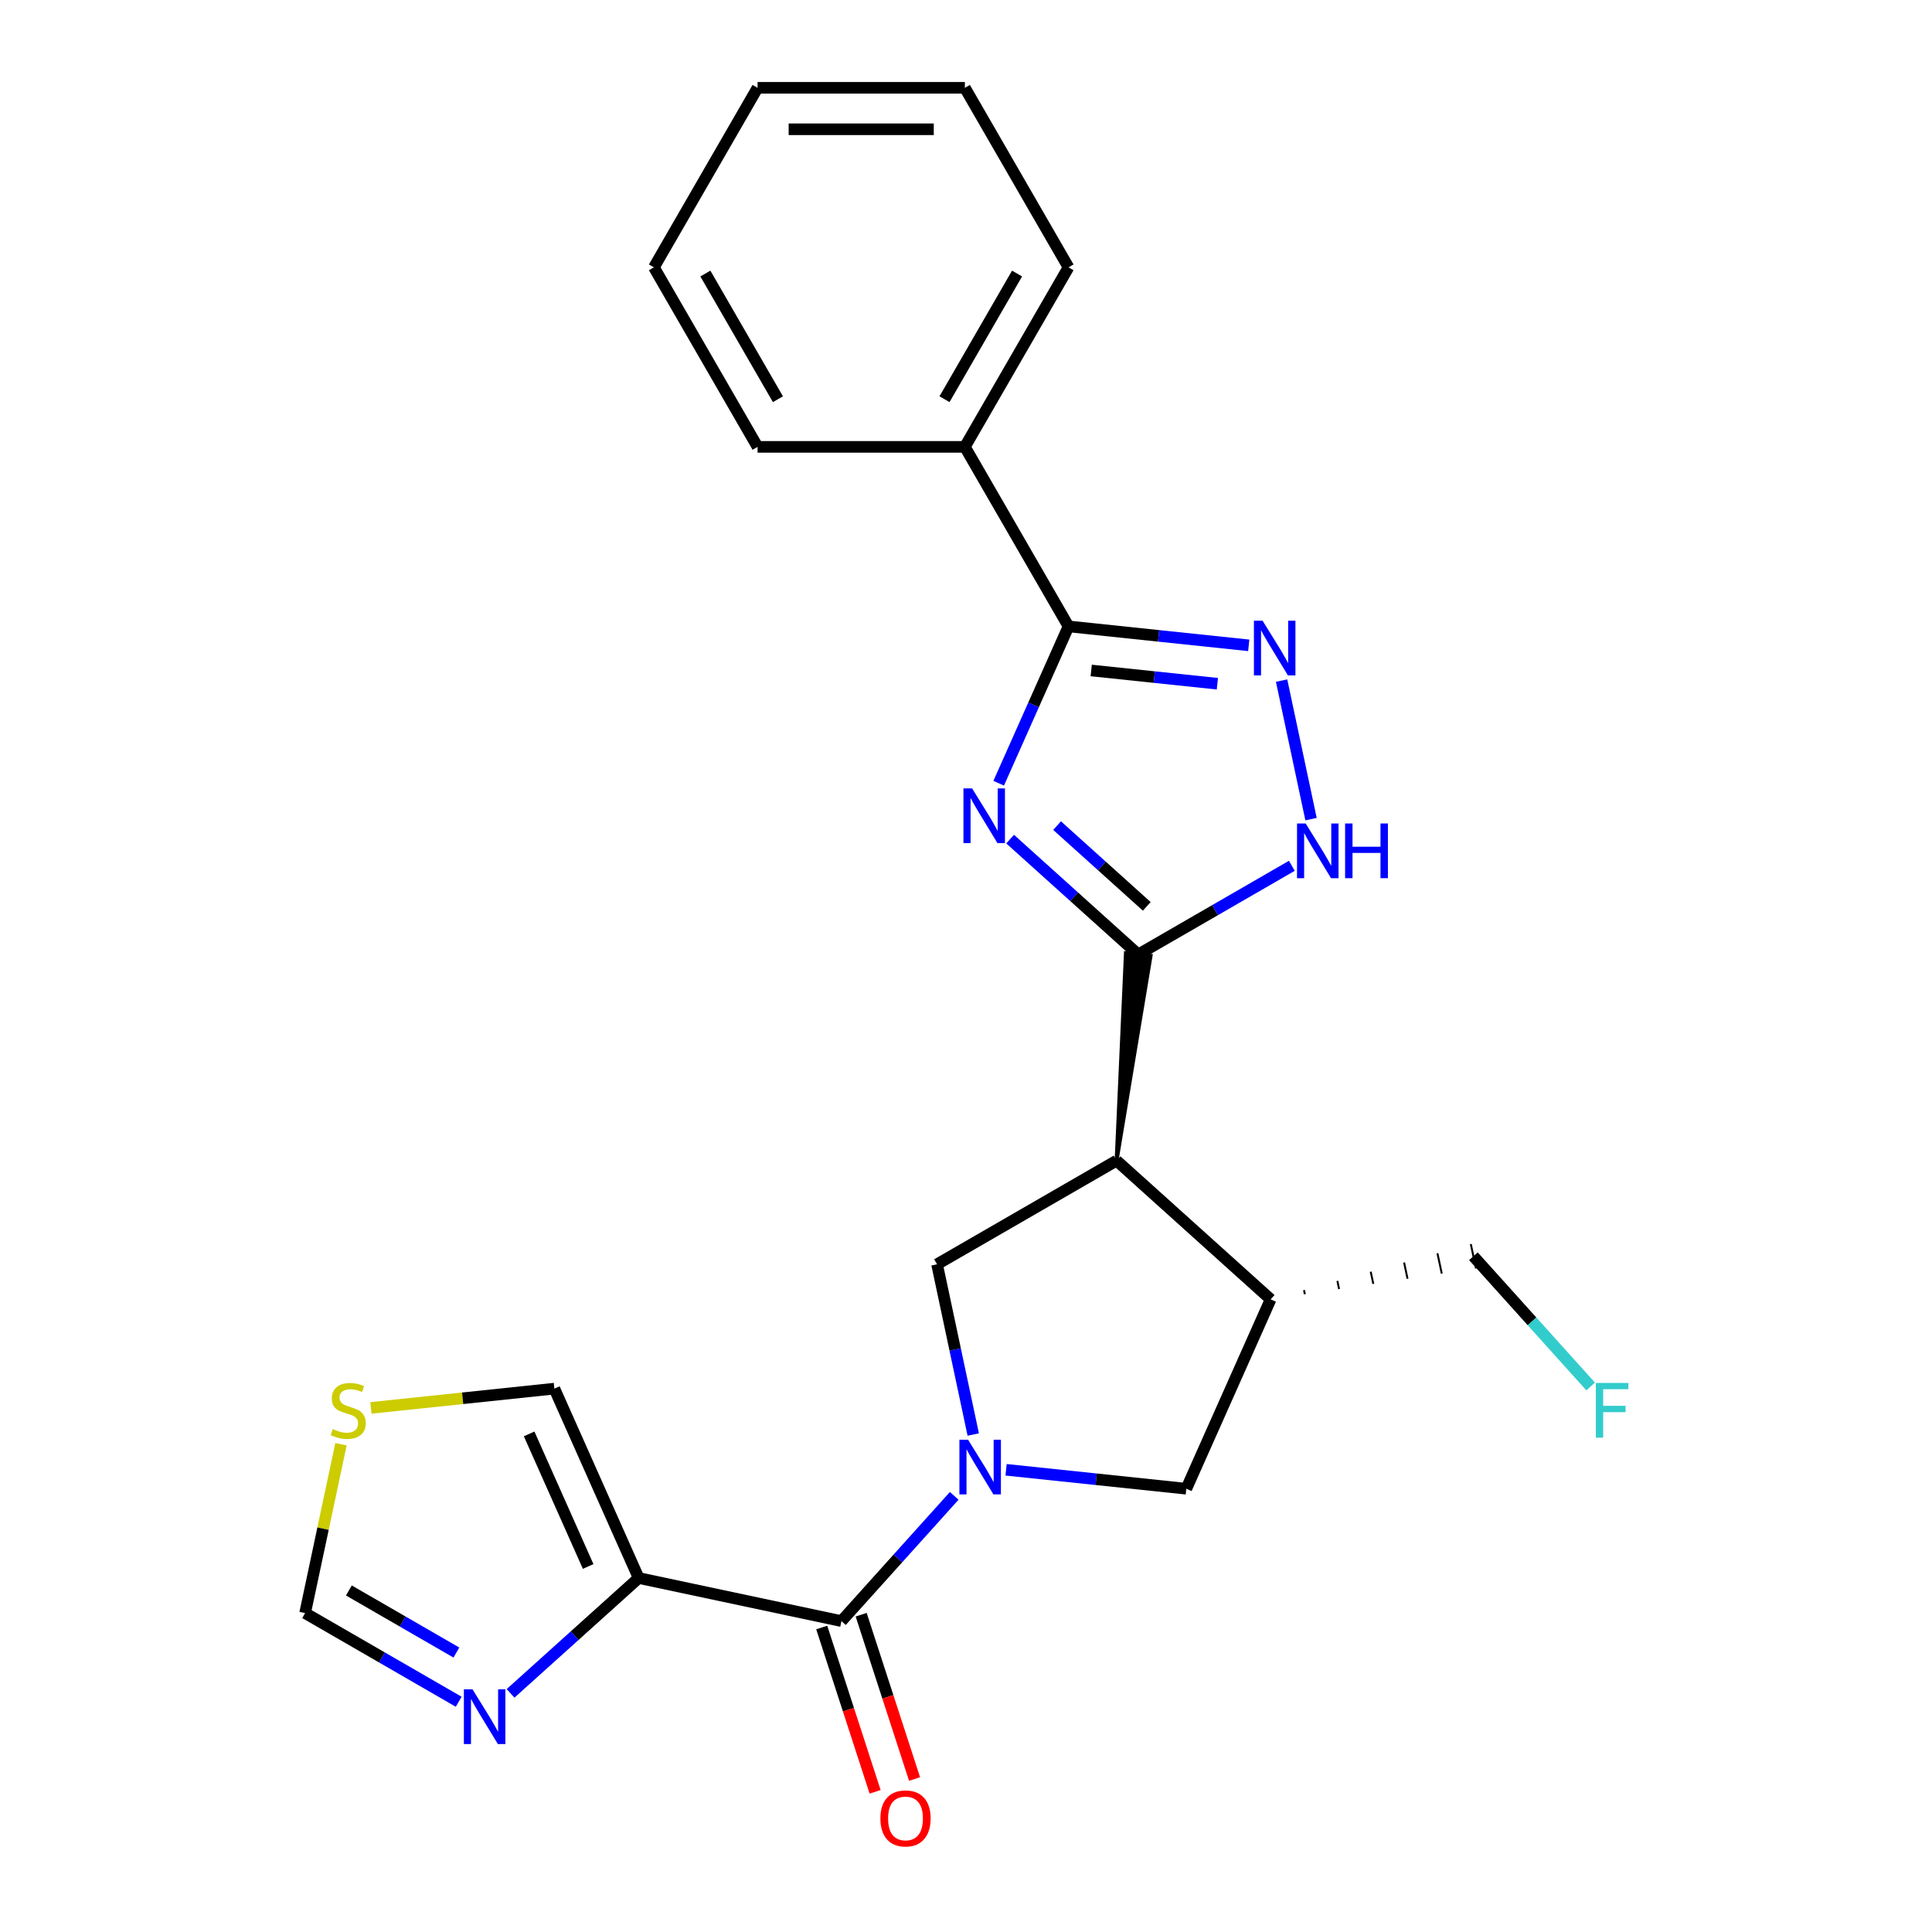 <?xml version='1.0' encoding='iso-8859-1'?>
<svg version='1.1' baseProfile='full'
              xmlns='http://www.w3.org/2000/svg'
                      xmlns:rdkit='http://www.rdkit.org/xml'
                      xmlns:xlink='http://www.w3.org/1999/xlink'
                  xml:space='preserve'
width='1000px' height='1000px' viewBox='0 0 1000 1000'>
<!-- END OF HEADER -->
<rect style='opacity:1.0;fill:#FFFFFF;stroke:none' width='1000' height='1000' x='0' y='0'> </rect>
<path class='bond-1' d='M 522.842,434.327 L 556,464.182' style='fill:none;fill-rule:evenodd;stroke:#0000FF;stroke-width:6px;stroke-linecap:butt;stroke-linejoin:miter;stroke-opacity:1' />
<path class='bond-1' d='M 556,464.182 L 589.157,494.037' style='fill:none;fill-rule:evenodd;stroke:#000000;stroke-width:6px;stroke-linecap:butt;stroke-linejoin:miter;stroke-opacity:1' />
<path class='bond-1' d='M 547.149,427.336 L 570.359,448.235' style='fill:none;fill-rule:evenodd;stroke:#0000FF;stroke-width:6px;stroke-linecap:butt;stroke-linejoin:miter;stroke-opacity:1' />
<path class='bond-1' d='M 570.359,448.235 L 593.569,469.133' style='fill:none;fill-rule:evenodd;stroke:#000000;stroke-width:6px;stroke-linecap:butt;stroke-linejoin:miter;stroke-opacity:1' />
<path class='bond-3' d='M 516.918,405.399 L 534.99,364.81' style='fill:none;fill-rule:evenodd;stroke:#0000FF;stroke-width:6px;stroke-linecap:butt;stroke-linejoin:miter;stroke-opacity:1' />
<path class='bond-3' d='M 534.99,364.81 L 553.061,324.221' style='fill:none;fill-rule:evenodd;stroke:#000000;stroke-width:6px;stroke-linecap:butt;stroke-linejoin:miter;stroke-opacity:1' />
<path class='bond-0' d='M 503.748,742.505 L 494.384,698.45' style='fill:none;fill-rule:evenodd;stroke:#0000FF;stroke-width:6px;stroke-linecap:butt;stroke-linejoin:miter;stroke-opacity:1' />
<path class='bond-0' d='M 494.384,698.45 L 485.019,654.395' style='fill:none;fill-rule:evenodd;stroke:#000000;stroke-width:6px;stroke-linecap:butt;stroke-linejoin:miter;stroke-opacity:1' />
<path class='bond-4' d='M 493.905,774.254 L 464.719,806.669' style='fill:none;fill-rule:evenodd;stroke:#0000FF;stroke-width:6px;stroke-linecap:butt;stroke-linejoin:miter;stroke-opacity:1' />
<path class='bond-4' d='M 464.719,806.669 L 435.532,839.085' style='fill:none;fill-rule:evenodd;stroke:#000000;stroke-width:6px;stroke-linecap:butt;stroke-linejoin:miter;stroke-opacity:1' />
<path class='bond-25' d='M 520.75,760.758 L 567.394,765.66' style='fill:none;fill-rule:evenodd;stroke:#0000FF;stroke-width:6px;stroke-linecap:butt;stroke-linejoin:miter;stroke-opacity:1' />
<path class='bond-25' d='M 567.394,765.66 L 614.037,770.563' style='fill:none;fill-rule:evenodd;stroke:#000000;stroke-width:6px;stroke-linecap:butt;stroke-linejoin:miter;stroke-opacity:1' />
<path class='bond-2' d='M 577.941,600.746 L 595.56,494.71 L 582.754,493.364 Z' style='fill:#000000;fill-rule:evenodd;fill-opacity:1;stroke:#000000;stroke-width:2px;stroke-linecap:butt;stroke-linejoin:miter;stroke-opacity:1;' />
<path class='bond-7' d='M 589.157,494.037 L 628.907,471.088' style='fill:none;fill-rule:evenodd;stroke:#000000;stroke-width:6px;stroke-linecap:butt;stroke-linejoin:miter;stroke-opacity:1' />
<path class='bond-7' d='M 628.907,471.088 L 668.657,448.138' style='fill:none;fill-rule:evenodd;stroke:#0000FF;stroke-width:6px;stroke-linecap:butt;stroke-linejoin:miter;stroke-opacity:1' />
<path class='bond-8' d='M 577.941,600.746 L 485.019,654.395' style='fill:none;fill-rule:evenodd;stroke:#000000;stroke-width:6px;stroke-linecap:butt;stroke-linejoin:miter;stroke-opacity:1' />
<path class='bond-9' d='M 577.941,600.746 L 657.679,672.542' style='fill:none;fill-rule:evenodd;stroke:#000000;stroke-width:6px;stroke-linecap:butt;stroke-linejoin:miter;stroke-opacity:1' />
<path class='bond-5' d='M 553.061,324.221 L 599.705,329.123' style='fill:none;fill-rule:evenodd;stroke:#000000;stroke-width:6px;stroke-linecap:butt;stroke-linejoin:miter;stroke-opacity:1' />
<path class='bond-5' d='M 599.705,329.123 L 646.348,334.025' style='fill:none;fill-rule:evenodd;stroke:#0000FF;stroke-width:6px;stroke-linecap:butt;stroke-linejoin:miter;stroke-opacity:1' />
<path class='bond-5' d='M 564.811,347.033 L 597.462,350.465' style='fill:none;fill-rule:evenodd;stroke:#000000;stroke-width:6px;stroke-linecap:butt;stroke-linejoin:miter;stroke-opacity:1' />
<path class='bond-5' d='M 597.462,350.465 L 630.112,353.897' style='fill:none;fill-rule:evenodd;stroke:#0000FF;stroke-width:6px;stroke-linecap:butt;stroke-linejoin:miter;stroke-opacity:1' />
<path class='bond-16' d='M 553.061,324.221 L 499.413,231.299' style='fill:none;fill-rule:evenodd;stroke:#000000;stroke-width:6px;stroke-linecap:butt;stroke-linejoin:miter;stroke-opacity:1' />
<path class='bond-6' d='M 435.532,839.085 L 330.58,816.776' style='fill:none;fill-rule:evenodd;stroke:#000000;stroke-width:6px;stroke-linecap:butt;stroke-linejoin:miter;stroke-opacity:1' />
<path class='bond-15' d='M 425.327,842.4 L 439.143,884.922' style='fill:none;fill-rule:evenodd;stroke:#000000;stroke-width:6px;stroke-linecap:butt;stroke-linejoin:miter;stroke-opacity:1' />
<path class='bond-15' d='M 439.143,884.922 L 452.96,927.443' style='fill:none;fill-rule:evenodd;stroke:#FF0000;stroke-width:6px;stroke-linecap:butt;stroke-linejoin:miter;stroke-opacity:1' />
<path class='bond-15' d='M 445.737,835.769 L 459.553,878.29' style='fill:none;fill-rule:evenodd;stroke:#000000;stroke-width:6px;stroke-linecap:butt;stroke-linejoin:miter;stroke-opacity:1' />
<path class='bond-15' d='M 459.553,878.29 L 473.369,920.812' style='fill:none;fill-rule:evenodd;stroke:#FF0000;stroke-width:6px;stroke-linecap:butt;stroke-linejoin:miter;stroke-opacity:1' />
<path class='bond-24' d='M 663.351,352.279 L 678.591,423.977' style='fill:none;fill-rule:evenodd;stroke:#0000FF;stroke-width:6px;stroke-linecap:butt;stroke-linejoin:miter;stroke-opacity:1' />
<path class='bond-10' d='M 330.58,816.776 L 297.422,846.631' style='fill:none;fill-rule:evenodd;stroke:#000000;stroke-width:6px;stroke-linecap:butt;stroke-linejoin:miter;stroke-opacity:1' />
<path class='bond-10' d='M 297.422,846.631 L 264.265,876.486' style='fill:none;fill-rule:evenodd;stroke:#0000FF;stroke-width:6px;stroke-linecap:butt;stroke-linejoin:miter;stroke-opacity:1' />
<path class='bond-14' d='M 330.58,816.776 L 286.938,718.755' style='fill:none;fill-rule:evenodd;stroke:#000000;stroke-width:6px;stroke-linecap:butt;stroke-linejoin:miter;stroke-opacity:1' />
<path class='bond-14' d='M 304.429,810.801 L 273.88,742.187' style='fill:none;fill-rule:evenodd;stroke:#000000;stroke-width:6px;stroke-linecap:butt;stroke-linejoin:miter;stroke-opacity:1' />
<path class='bond-11' d='M 657.679,672.542 L 614.037,770.563' style='fill:none;fill-rule:evenodd;stroke:#000000;stroke-width:6px;stroke-linecap:butt;stroke-linejoin:miter;stroke-opacity:1' />
<path class='bond-17' d='M 675.394,669.874 L 674.948,667.775' style='fill:none;fill-rule:evenodd;stroke:#000000;stroke-width:1.0px;stroke-linecap:butt;stroke-linejoin:miter;stroke-opacity:1' />
<path class='bond-17' d='M 693.109,667.205 L 692.217,663.007' style='fill:none;fill-rule:evenodd;stroke:#000000;stroke-width:1.0px;stroke-linecap:butt;stroke-linejoin:miter;stroke-opacity:1' />
<path class='bond-17' d='M 710.824,664.537 L 709.486,658.239' style='fill:none;fill-rule:evenodd;stroke:#000000;stroke-width:1.0px;stroke-linecap:butt;stroke-linejoin:miter;stroke-opacity:1' />
<path class='bond-17' d='M 728.539,661.868 L 726.755,653.472' style='fill:none;fill-rule:evenodd;stroke:#000000;stroke-width:1.0px;stroke-linecap:butt;stroke-linejoin:miter;stroke-opacity:1' />
<path class='bond-17' d='M 746.254,659.199 L 744.024,648.704' style='fill:none;fill-rule:evenodd;stroke:#000000;stroke-width:1.0px;stroke-linecap:butt;stroke-linejoin:miter;stroke-opacity:1' />
<path class='bond-17' d='M 763.97,656.531 L 761.293,643.937' style='fill:none;fill-rule:evenodd;stroke:#000000;stroke-width:1.0px;stroke-linecap:butt;stroke-linejoin:miter;stroke-opacity:1' />
<path class='bond-13' d='M 237.42,880.823 L 197.67,857.873' style='fill:none;fill-rule:evenodd;stroke:#0000FF;stroke-width:6px;stroke-linecap:butt;stroke-linejoin:miter;stroke-opacity:1' />
<path class='bond-13' d='M 197.67,857.873 L 157.92,834.923' style='fill:none;fill-rule:evenodd;stroke:#000000;stroke-width:6px;stroke-linecap:butt;stroke-linejoin:miter;stroke-opacity:1' />
<path class='bond-13' d='M 236.225,855.353 L 208.4,839.289' style='fill:none;fill-rule:evenodd;stroke:#0000FF;stroke-width:6px;stroke-linecap:butt;stroke-linejoin:miter;stroke-opacity:1' />
<path class='bond-13' d='M 208.4,839.289 L 180.575,823.224' style='fill:none;fill-rule:evenodd;stroke:#000000;stroke-width:6px;stroke-linecap:butt;stroke-linejoin:miter;stroke-opacity:1' />
<path class='bond-12' d='M 191.991,728.735 L 239.464,723.745' style='fill:none;fill-rule:evenodd;stroke:#CCCC00;stroke-width:6px;stroke-linecap:butt;stroke-linejoin:miter;stroke-opacity:1' />
<path class='bond-12' d='M 239.464,723.745 L 286.938,718.755' style='fill:none;fill-rule:evenodd;stroke:#000000;stroke-width:6px;stroke-linecap:butt;stroke-linejoin:miter;stroke-opacity:1' />
<path class='bond-27' d='M 176.496,747.534 L 167.208,791.228' style='fill:none;fill-rule:evenodd;stroke:#CCCC00;stroke-width:6px;stroke-linecap:butt;stroke-linejoin:miter;stroke-opacity:1' />
<path class='bond-27' d='M 167.208,791.228 L 157.92,834.923' style='fill:none;fill-rule:evenodd;stroke:#000000;stroke-width:6px;stroke-linecap:butt;stroke-linejoin:miter;stroke-opacity:1' />
<path class='bond-19' d='M 499.413,231.299 L 553.061,138.377' style='fill:none;fill-rule:evenodd;stroke:#000000;stroke-width:6px;stroke-linecap:butt;stroke-linejoin:miter;stroke-opacity:1' />
<path class='bond-19' d='M 488.876,206.631 L 526.43,141.585' style='fill:none;fill-rule:evenodd;stroke:#000000;stroke-width:6px;stroke-linecap:butt;stroke-linejoin:miter;stroke-opacity:1' />
<path class='bond-20' d='M 499.413,231.299 L 392.116,231.299' style='fill:none;fill-rule:evenodd;stroke:#000000;stroke-width:6px;stroke-linecap:butt;stroke-linejoin:miter;stroke-opacity:1' />
<path class='bond-18' d='M 762.631,650.234 L 792.978,683.937' style='fill:none;fill-rule:evenodd;stroke:#000000;stroke-width:6px;stroke-linecap:butt;stroke-linejoin:miter;stroke-opacity:1' />
<path class='bond-18' d='M 792.978,683.937 L 823.324,717.641' style='fill:none;fill-rule:evenodd;stroke:#33CCCC;stroke-width:6px;stroke-linecap:butt;stroke-linejoin:miter;stroke-opacity:1' />
<path class='bond-22' d='M 553.061,138.377 L 499.413,45.455' style='fill:none;fill-rule:evenodd;stroke:#000000;stroke-width:6px;stroke-linecap:butt;stroke-linejoin:miter;stroke-opacity:1' />
<path class='bond-21' d='M 392.116,231.299 L 338.467,138.377' style='fill:none;fill-rule:evenodd;stroke:#000000;stroke-width:6px;stroke-linecap:butt;stroke-linejoin:miter;stroke-opacity:1' />
<path class='bond-21' d='M 402.653,206.631 L 365.099,141.585' style='fill:none;fill-rule:evenodd;stroke:#000000;stroke-width:6px;stroke-linecap:butt;stroke-linejoin:miter;stroke-opacity:1' />
<path class='bond-23' d='M 338.467,138.377 L 392.116,45.455' style='fill:none;fill-rule:evenodd;stroke:#000000;stroke-width:6px;stroke-linecap:butt;stroke-linejoin:miter;stroke-opacity:1' />
<path class='bond-26' d='M 499.413,45.455 L 392.116,45.455' style='fill:none;fill-rule:evenodd;stroke:#000000;stroke-width:6px;stroke-linecap:butt;stroke-linejoin:miter;stroke-opacity:1' />
<path class='bond-26' d='M 483.318,66.914 L 408.21,66.914' style='fill:none;fill-rule:evenodd;stroke:#000000;stroke-width:6px;stroke-linecap:butt;stroke-linejoin:miter;stroke-opacity:1' />
<path  class='atom-0' d='M 503.16 408.081
L 512.44 423.081
Q 513.36 424.561, 514.84 427.241
Q 516.32 429.921, 516.4 430.081
L 516.4 408.081
L 520.16 408.081
L 520.16 436.401
L 516.28 436.401
L 506.32 420.001
Q 505.16 418.081, 503.92 415.881
Q 502.72 413.681, 502.36 413.001
L 502.36 436.401
L 498.68 436.401
L 498.68 408.081
L 503.16 408.081
' fill='#0000FF'/>
<path  class='atom-1' d='M 501.068 745.187
L 510.348 760.187
Q 511.268 761.667, 512.748 764.347
Q 514.228 767.027, 514.308 767.187
L 514.308 745.187
L 518.068 745.187
L 518.068 773.507
L 514.188 773.507
L 504.228 757.107
Q 503.068 755.187, 501.828 752.987
Q 500.628 750.787, 500.268 750.107
L 500.268 773.507
L 496.588 773.507
L 496.588 745.187
L 501.068 745.187
' fill='#0000FF'/>
<path  class='atom-6' d='M 653.511 321.276
L 662.791 336.276
Q 663.711 337.756, 665.191 340.436
Q 666.671 343.116, 666.751 343.276
L 666.751 321.276
L 670.511 321.276
L 670.511 349.596
L 666.631 349.596
L 656.671 333.196
Q 655.511 331.276, 654.271 329.076
Q 653.071 326.876, 652.711 326.196
L 652.711 349.596
L 649.031 349.596
L 649.031 321.276
L 653.511 321.276
' fill='#0000FF'/>
<path  class='atom-8' d='M 675.819 426.229
L 685.099 441.229
Q 686.019 442.709, 687.499 445.389
Q 688.979 448.069, 689.059 448.229
L 689.059 426.229
L 692.819 426.229
L 692.819 454.549
L 688.939 454.549
L 678.979 438.149
Q 677.819 436.229, 676.579 434.029
Q 675.379 431.829, 675.019 431.149
L 675.019 454.549
L 671.339 454.549
L 671.339 426.229
L 675.819 426.229
' fill='#0000FF'/>
<path  class='atom-8' d='M 696.219 426.229
L 700.059 426.229
L 700.059 438.269
L 714.539 438.269
L 714.539 426.229
L 718.379 426.229
L 718.379 454.549
L 714.539 454.549
L 714.539 441.469
L 700.059 441.469
L 700.059 454.549
L 696.219 454.549
L 696.219 426.229
' fill='#0000FF'/>
<path  class='atom-11' d='M 244.582 874.412
L 253.862 889.412
Q 254.782 890.892, 256.262 893.572
Q 257.742 896.252, 257.822 896.412
L 257.822 874.412
L 261.582 874.412
L 261.582 902.732
L 257.702 902.732
L 247.742 886.332
Q 246.582 884.412, 245.342 882.212
Q 244.142 880.012, 243.782 879.332
L 243.782 902.732
L 240.102 902.732
L 240.102 874.412
L 244.582 874.412
' fill='#0000FF'/>
<path  class='atom-13' d='M 172.229 739.691
Q 172.549 739.811, 173.869 740.371
Q 175.189 740.931, 176.629 741.291
Q 178.109 741.611, 179.549 741.611
Q 182.229 741.611, 183.789 740.331
Q 185.349 739.011, 185.349 736.731
Q 185.349 735.171, 184.549 734.211
Q 183.789 733.251, 182.589 732.731
Q 181.389 732.211, 179.389 731.611
Q 176.869 730.851, 175.349 730.131
Q 173.869 729.411, 172.789 727.891
Q 171.749 726.371, 171.749 723.811
Q 171.749 720.251, 174.149 718.051
Q 176.589 715.851, 181.389 715.851
Q 184.669 715.851, 188.389 717.411
L 187.469 720.491
Q 184.069 719.091, 181.509 719.091
Q 178.749 719.091, 177.229 720.251
Q 175.709 721.371, 175.749 723.331
Q 175.749 724.851, 176.509 725.771
Q 177.309 726.691, 178.429 727.211
Q 179.589 727.731, 181.509 728.331
Q 184.069 729.131, 185.589 729.931
Q 187.109 730.731, 188.189 732.371
Q 189.309 733.971, 189.309 736.731
Q 189.309 740.651, 186.669 742.771
Q 184.069 744.851, 179.709 744.851
Q 177.189 744.851, 175.269 744.291
Q 173.389 743.771, 171.149 742.851
L 172.229 739.691
' fill='#CCCC00'/>
<path  class='atom-16' d='M 455.689 941.21
Q 455.689 934.41, 459.049 930.61
Q 462.409 926.81, 468.689 926.81
Q 474.969 926.81, 478.329 930.61
Q 481.689 934.41, 481.689 941.21
Q 481.689 948.09, 478.289 952.01
Q 474.889 955.89, 468.689 955.89
Q 462.449 955.89, 459.049 952.01
Q 455.689 948.13, 455.689 941.21
M 468.689 952.69
Q 473.009 952.69, 475.329 949.81
Q 477.689 946.89, 477.689 941.21
Q 477.689 935.65, 475.329 932.85
Q 473.009 930.01, 468.689 930.01
Q 464.369 930.01, 462.009 932.81
Q 459.689 935.61, 459.689 941.21
Q 459.689 946.93, 462.009 949.81
Q 464.369 952.69, 468.689 952.69
' fill='#FF0000'/>
<path  class='atom-19' d='M 826.007 715.811
L 842.847 715.811
L 842.847 719.051
L 829.807 719.051
L 829.807 727.651
L 841.407 727.651
L 841.407 730.931
L 829.807 730.931
L 829.807 744.131
L 826.007 744.131
L 826.007 715.811
' fill='#33CCCC'/>
</svg>
